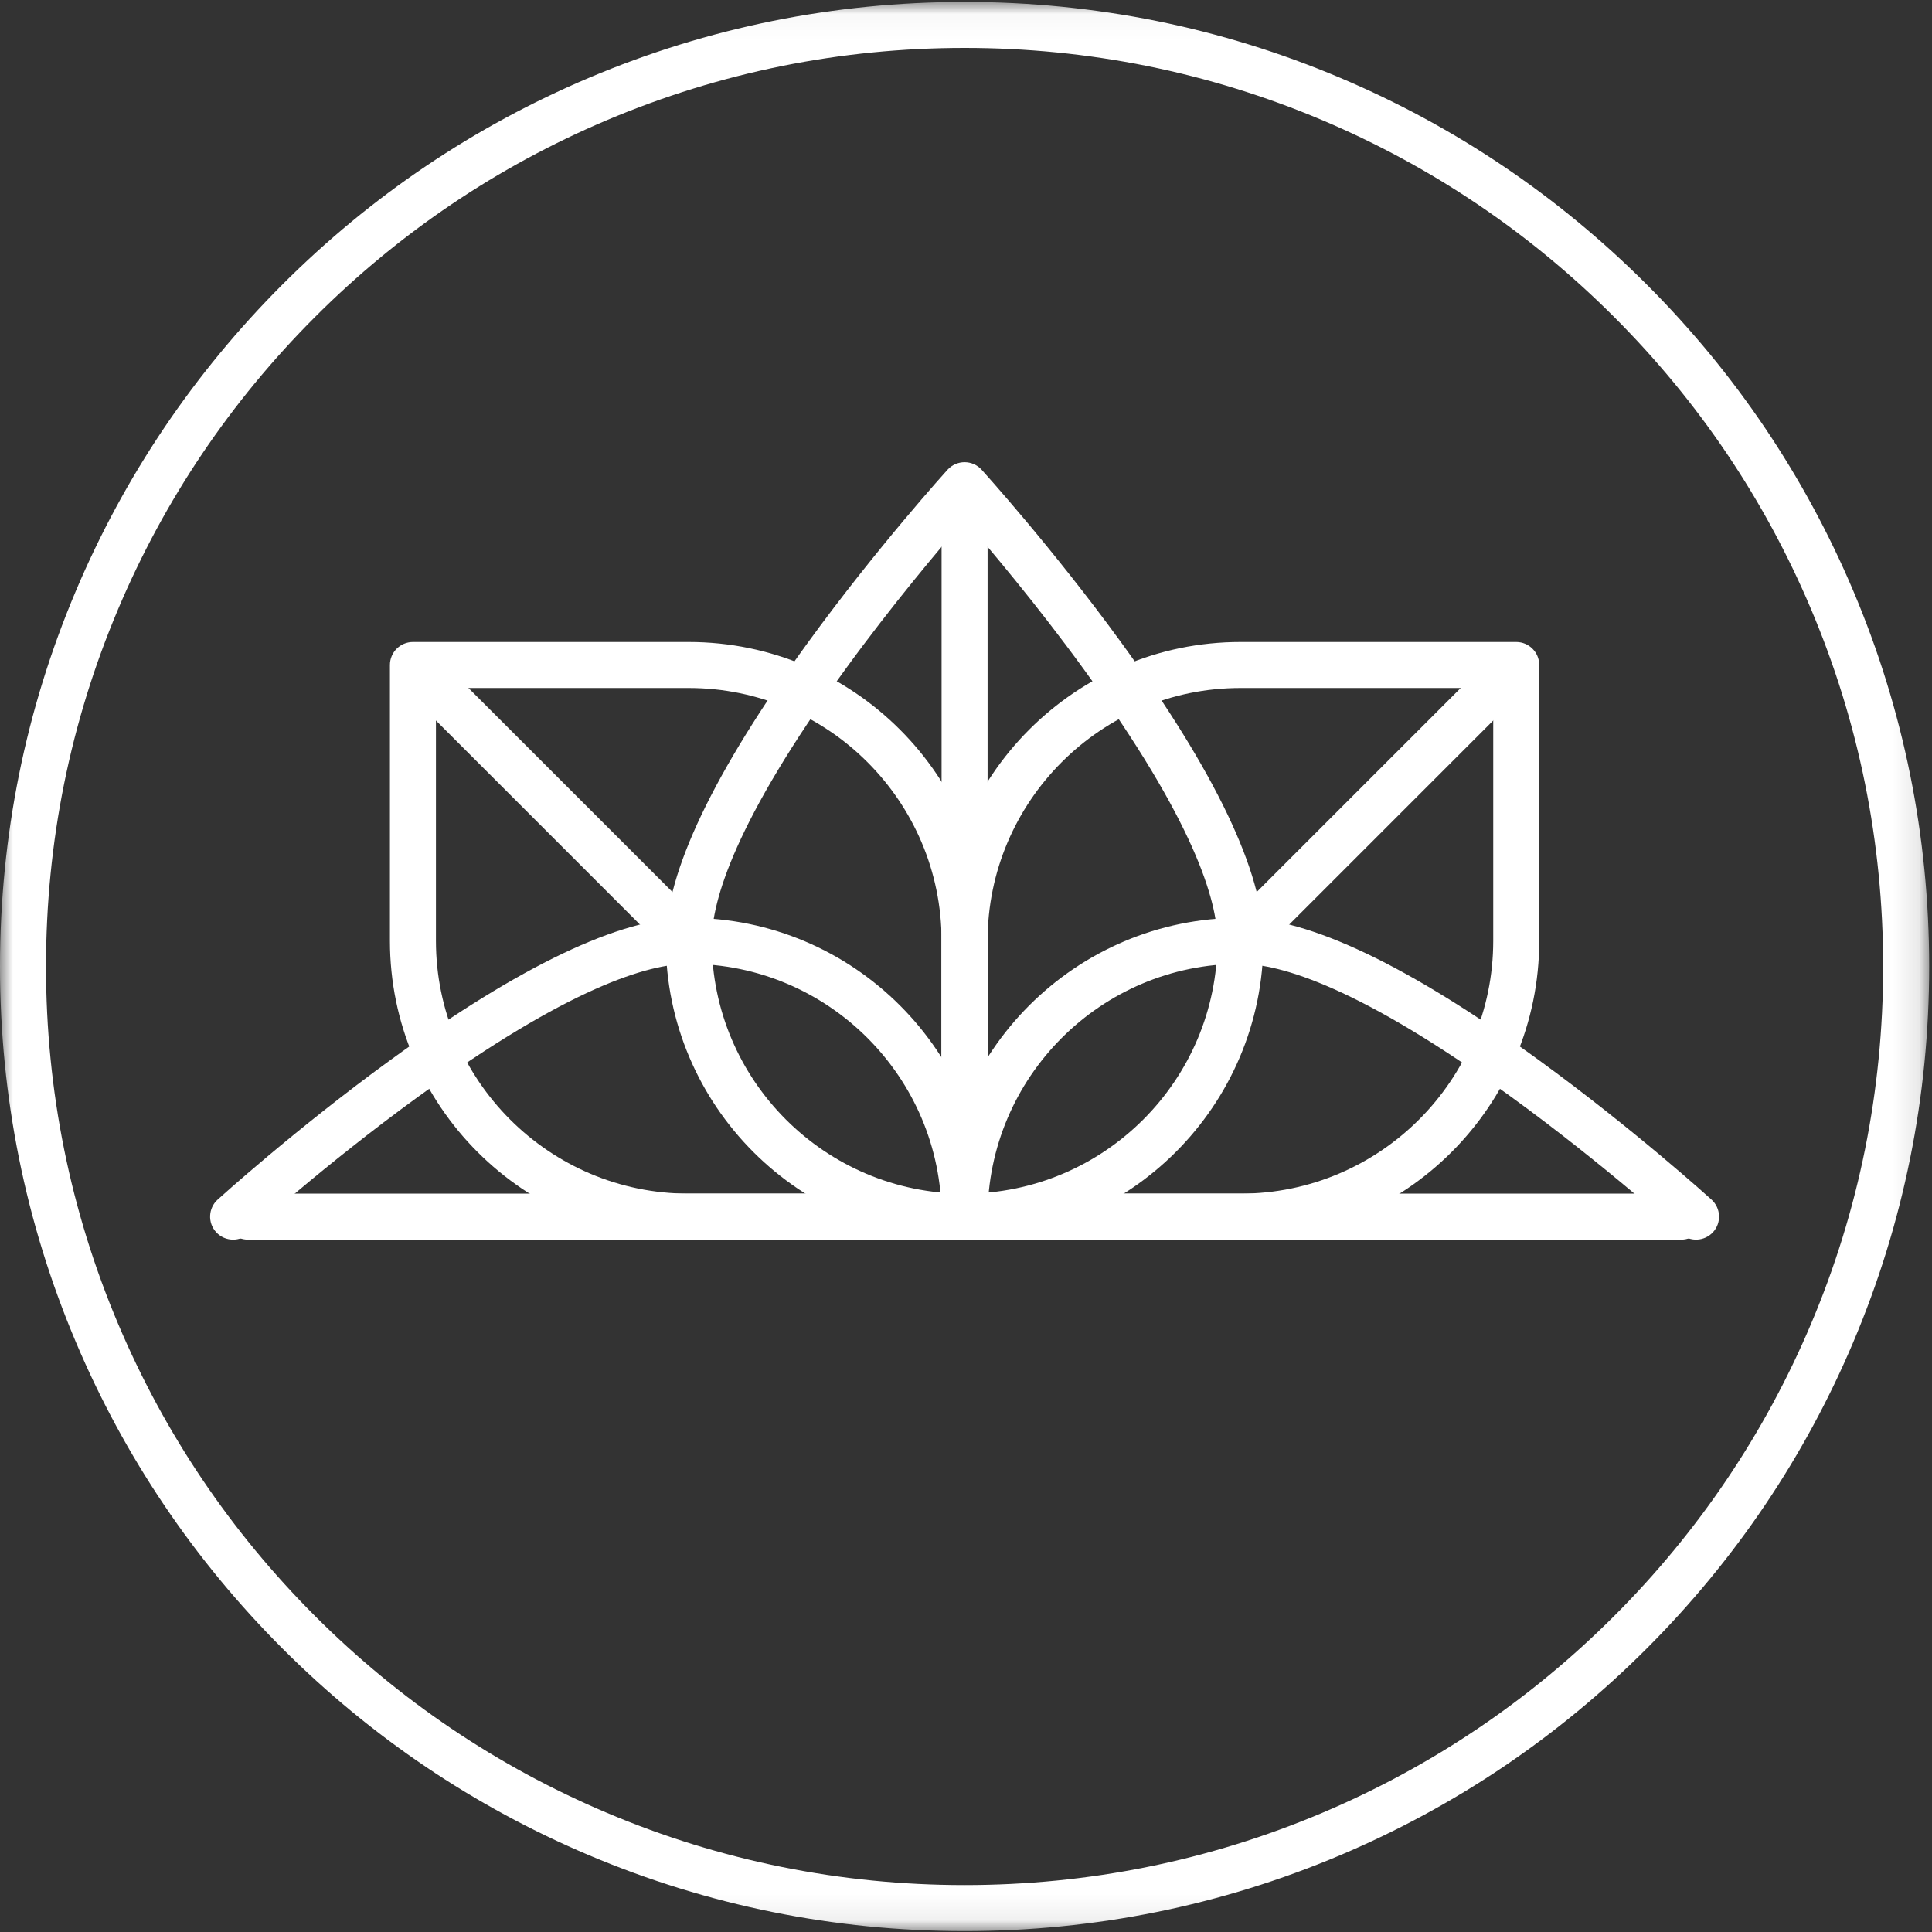 <?xml version="1.0" encoding="UTF-8"?> <svg xmlns="http://www.w3.org/2000/svg" xmlns:xlink="http://www.w3.org/1999/xlink" width="75px" height="75px" viewBox="0 0 75 75"><rect x="0" y="0" width="75" height="75" fill="#333333" stroke="none"/><!-- Generator: Sketch 60 (88103) - https://sketch.com --><title>Group 24</title><desc>Created with Sketch.</desc><defs><polygon id="path-1" points="1.48809524e-05 0.036 74.89 0.036 74.89 74.926 1.48809524e-05 74.926"></polygon></defs><g id="Welcome" stroke="none" stroke-width="1" fill="none" fill-rule="evenodd"><g id="About---Desktop-HD" transform="translate(-283, -4405)"><g id="Group-24" transform="translate(283, 4405)"><path d="M37.445,20.183 C36.49,21.281 34.638,23.475 32.804,25.999 C28.528,31.885 27.63,34.97 27.63,36.523 C27.63,41.934 32.033,46.337 37.445,46.337 C42.857,46.337 47.26,41.934 47.26,36.523 C47.26,34.969 46.36,31.88 42.077,25.986 C40.245,23.465 38.398,21.279 37.445,20.183 M37.445,48.123 C31.049,48.123 25.845,42.919 25.845,36.523 C25.845,33.877 27.703,29.979 31.369,24.936 C34.044,21.256 36.757,18.264 36.784,18.234 C36.954,18.048 37.194,17.942 37.445,17.942 C37.696,17.942 37.936,18.048 38.106,18.234 C38.133,18.264 40.846,21.256 43.521,24.936 C47.187,29.979 49.045,33.877 49.045,36.523 C49.045,42.919 43.841,48.123 37.445,48.123" id="Fill-1" fill="#FFFFFF"></path><path d="M37.445,48.123 C36.952,48.123 36.552,47.723 36.552,47.23 L36.552,19.408 C36.552,18.914 36.952,18.515 37.445,18.515 C37.938,18.515 38.338,18.914 38.338,19.408 L38.338,47.23 C38.338,47.723 37.938,48.123 37.445,48.123" id="Fill-3" fill="#FFFFFF"></path><path d="M9.05,48.123 C8.807,48.123 8.565,48.025 8.389,47.831 C8.057,47.466 8.084,46.901 8.449,46.569 C8.479,46.542 11.471,43.829 15.151,41.154 C20.194,37.488 24.092,35.63 26.738,35.63 C33.134,35.63 38.338,40.834 38.338,47.23 C38.338,47.723 37.938,48.123 37.445,48.123 C36.952,48.123 36.552,47.723 36.552,47.23 C36.552,41.818 32.149,37.415 26.738,37.415 C25.184,37.415 22.095,38.315 16.201,42.598 C12.599,45.216 9.679,47.864 9.65,47.891 C9.479,48.046 9.264,48.123 9.05,48.123" id="Fill-5" fill="#FFFFFF"></path><path d="M37.445,48.123 L9.623,48.123 C9.129,48.123 8.73,47.723 8.73,47.23 C8.73,46.737 9.129,46.337 9.623,46.337 L37.445,46.337 C37.938,46.337 38.338,46.737 38.338,47.23 C38.338,47.723 37.938,48.123 37.445,48.123" id="Fill-7" fill="#FFFFFF"></path><path d="M16.923,26.708 L16.923,36.523 C16.923,41.934 21.326,46.337 26.738,46.337 L36.552,46.337 L36.552,36.523 C36.552,31.111 32.149,26.708 26.738,26.708 L16.923,26.708 Z M37.445,48.123 L26.738,48.123 C20.341,48.123 15.137,42.919 15.137,36.523 L15.137,25.815 C15.137,25.322 15.537,24.922 16.03,24.922 L26.738,24.922 C33.134,24.922 38.338,30.126 38.338,36.523 L38.338,47.23 C38.338,47.723 37.938,48.123 37.445,48.123 L37.445,48.123 Z" id="Fill-9" fill="#FFFFFF"></path><path d="M26.641,37.319 C26.413,37.319 26.184,37.232 26.01,37.058 L15.469,26.516 C15.12,26.168 15.12,25.602 15.469,25.254 C15.817,24.905 16.383,24.905 16.731,25.254 L27.273,35.795 C27.621,36.144 27.621,36.709 27.273,37.058 C27.098,37.232 26.87,37.319 26.641,37.319" id="Fill-11" fill="#FFFFFF"></path><path d="M37.445,48.123 C36.952,48.123 36.552,47.723 36.552,47.23 C36.552,40.834 41.756,35.63 48.153,35.63 C50.798,35.63 54.696,37.488 59.739,41.154 C63.419,43.829 66.411,46.542 66.441,46.569 C66.806,46.901 66.833,47.466 66.501,47.831 C66.169,48.195 65.605,48.222 65.24,47.891 C65.211,47.864 62.28,45.207 58.676,42.589 C52.79,38.313 49.705,37.415 48.153,37.415 C42.741,37.415 38.338,41.818 38.338,47.23 C38.338,47.723 37.938,48.123 37.445,48.123" id="Fill-13" fill="#FFFFFF"></path><path d="M65.267,48.123 L37.445,48.123 C36.952,48.123 36.552,47.723 36.552,47.23 C36.552,46.737 36.952,46.337 37.445,46.337 L65.267,46.337 C65.761,46.337 66.16,46.737 66.16,47.23 C66.16,47.723 65.761,48.123 65.267,48.123" id="Fill-15" fill="#FFFFFF"></path><path d="M38.338,46.337 L48.153,46.337 C53.564,46.337 57.967,41.934 57.967,36.523 L57.967,26.708 L48.153,26.708 C42.741,26.708 38.338,31.111 38.338,36.523 L38.338,46.337 Z M48.153,48.123 L37.445,48.123 C36.952,48.123 36.552,47.723 36.552,47.23 L36.552,36.523 C36.552,30.126 41.756,24.922 48.153,24.922 L58.86,24.922 C59.353,24.922 59.753,25.322 59.753,25.815 L59.753,36.523 C59.753,42.919 54.549,48.123 48.153,48.123 L48.153,48.123 Z" id="Fill-17" fill="#FFFFFF"></path><path d="M48.023,37.545 C47.794,37.545 47.566,37.458 47.391,37.284 C47.043,36.935 47.043,36.37 47.391,36.021 L58.159,25.254 C58.507,24.905 59.073,24.905 59.421,25.254 C59.77,25.602 59.77,26.168 59.421,26.516 L48.654,37.284 C48.48,37.458 48.251,37.545 48.023,37.545" id="Fill-19" fill="#FFFFFF"></path><g id="Group-23" transform="translate(0, 0.039)"><mask id="mask-2" fill="white"><use xlink:href="#path-1"></use></mask><g id="Clip-22"></g><path d="M37.445,1.821 C32.631,1.821 27.961,2.764 23.565,4.623 C19.319,6.419 15.505,8.99 12.23,12.266 C8.955,15.541 6.384,19.354 4.588,23.601 C2.728,27.996 1.786,32.666 1.786,37.481 C1.786,42.295 2.728,46.965 4.588,51.36 C6.384,55.607 8.955,59.42 12.23,62.695 C15.505,65.971 19.319,68.542 23.565,70.338 C27.961,72.197 32.631,73.14 37.445,73.14 C42.259,73.14 46.929,72.197 51.325,70.338 C55.571,68.542 59.385,65.971 62.66,62.695 C65.935,59.42 68.506,55.607 70.302,51.36 C72.162,46.965 73.104,42.295 73.104,37.481 C73.104,32.666 72.162,27.996 70.302,23.601 C68.506,19.354 65.935,15.541 62.66,12.266 C59.385,8.99 55.571,6.419 51.325,4.623 C46.929,2.764 42.259,1.821 37.445,1.821 M37.445,74.926 C32.39,74.926 27.486,73.935 22.869,71.983 C18.41,70.097 14.406,67.397 10.967,63.958 C7.529,60.52 4.829,56.515 2.943,52.056 C0.99,47.439 1.48809524e-05,42.535 1.48809524e-05,37.481 C1.48809524e-05,32.426 0.99,27.522 2.943,22.905 C4.829,18.446 7.529,14.442 10.967,11.003 C14.406,7.564 18.41,4.865 22.869,2.979 C27.486,1.026 32.39,0.036 37.445,0.036 C42.5,0.036 47.404,1.026 52.021,2.979 C56.48,4.865 60.484,7.564 63.923,11.003 C67.361,14.442 70.061,18.446 71.947,22.905 C73.9,27.522 74.89,32.426 74.89,37.481 C74.89,42.535 73.9,47.439 71.947,52.056 C70.061,56.515 67.361,60.52 63.923,63.958 C60.484,67.397 56.48,70.097 52.021,71.983 C47.404,73.935 42.5,74.926 37.445,74.926" id="Fill-21" fill="#FFFFFF" mask="url(#mask-2)"></path></g></g></g></g></svg> 